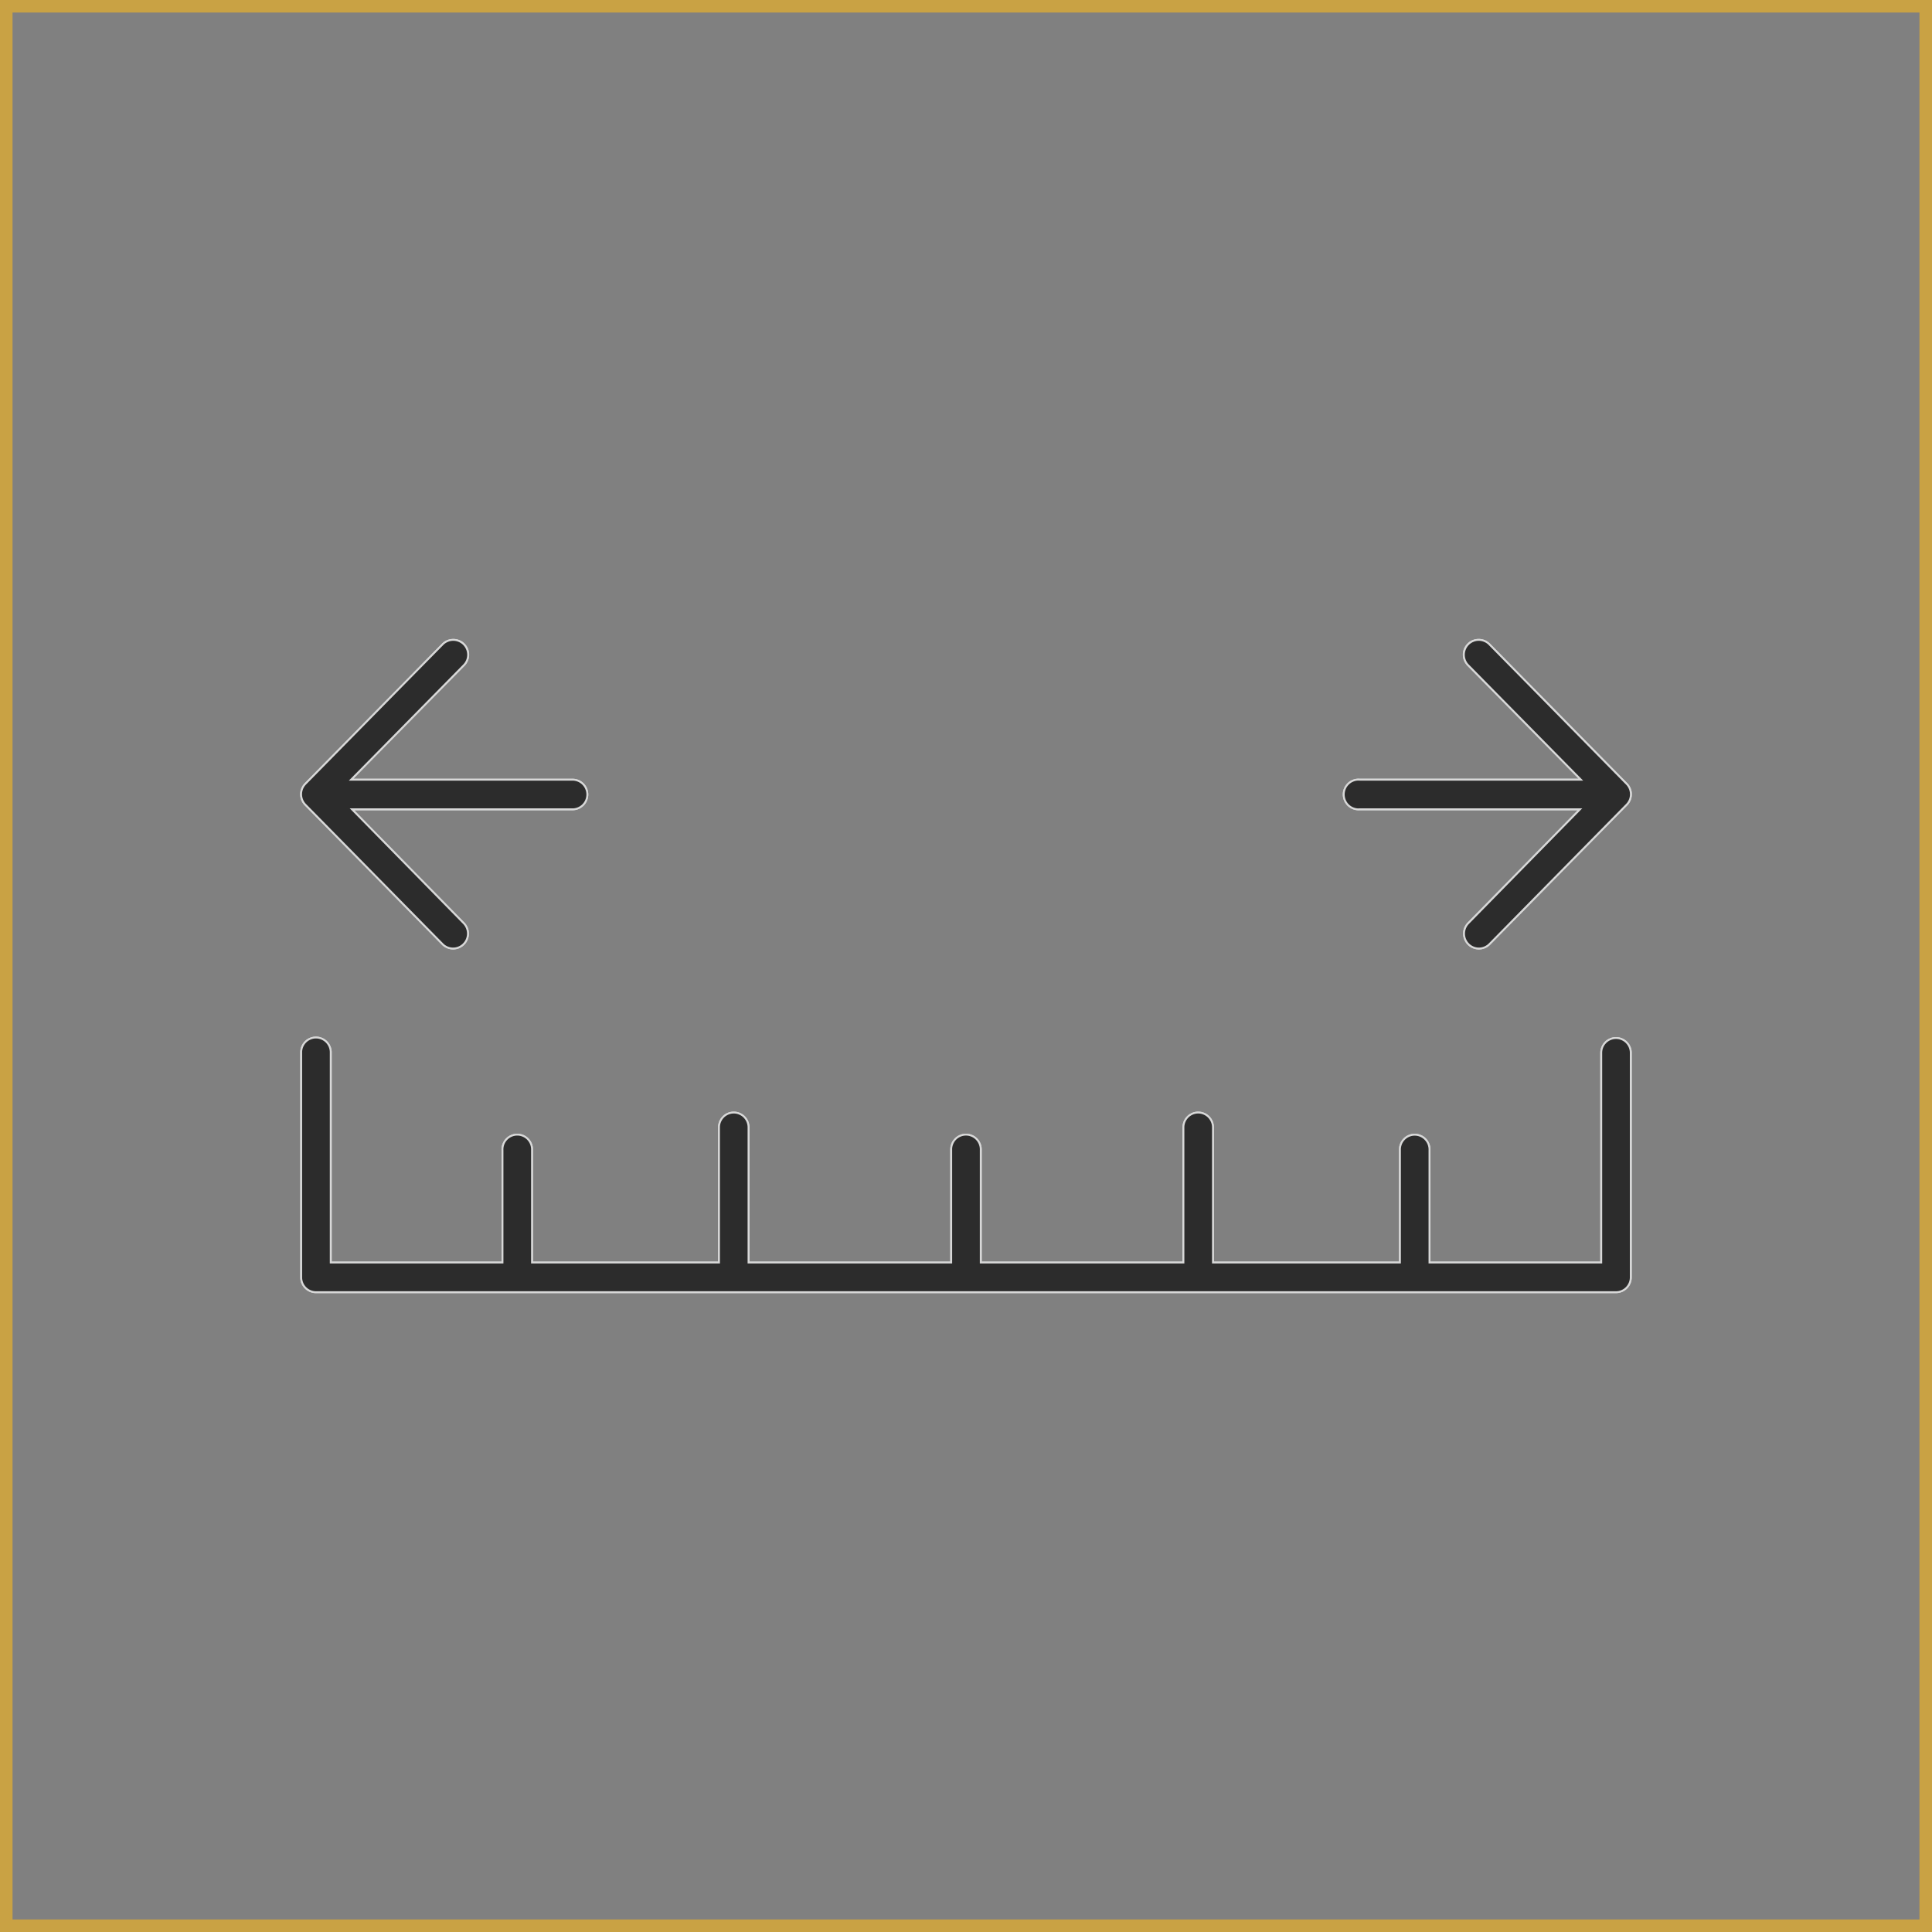 <svg xmlns="http://www.w3.org/2000/svg" width="308" height="308" viewBox="0 0 308 308">
  <rect x="0" y="0" width="308" height="308" fill="#808080" stroke="none"/>
  <g id="Group_493" data-name="Group 493" transform="translate(-1328 -3551)">
    <g id="Vector_Smart_Object" data-name="Vector Smart Object" transform="translate(47 -7)" opacity="0.7">
      <g id="Vector_Smart_Object-2" data-name="Vector Smart Object" transform="translate(1287.802 3593.953)">
        <path id="Path_311" data-name="Path 311" d="M65.355,66.055a2.355,2.355,0,0,0-1.618.738L41.878,89.01a2.368,2.368,0,0,0,0,3.321l21.86,22.216a2.371,2.371,0,0,0,3.386-3.321L49.311,93.069H84.419a2.362,2.362,0,1,0,0-4.723H49.164L67.123,70.115a2.363,2.363,0,0,0-1.768-4.059Zm163.389,0a2.364,2.364,0,0,0-1.472,4.059l17.959,18.231H209.976a2.195,2.195,0,0,0-.44,0,2.372,2.372,0,0,0,.44,4.723h35.107l-17.812,18.157a2.377,2.377,0,0,0,.038,3.358,2.363,2.363,0,0,0,3.348-.036l21.86-22.216a2.368,2.368,0,0,0,0-3.321l-21.86-22.216a2.355,2.355,0,0,0-1.914-.738ZM43.57,129.453a2.36,2.36,0,0,0-2.356,2.436v35.8a2.359,2.359,0,0,0,2.356,2.361H250.824a2.359,2.359,0,0,0,2.356-2.361v-35.8a2.355,2.355,0,1,0-4.71,0v33.434H221.09V147.389a2.357,2.357,0,1,0-4.71,0v17.934H186.573V143.771a2.355,2.355,0,1,0-4.71,0v21.553H149.553V147.389a2.358,2.358,0,1,0-4.712,0v17.934H112.532V143.771a2.355,2.355,0,1,0-4.71,0v21.553H78.015V147.389a2.357,2.357,0,1,0-4.71,0v17.934H45.926V131.89a2.361,2.361,0,0,0-2.354-2.436Z" fill="#080808" stroke="#fdfefe" stroke-width="0.3"/>
      </g>
      <path id="Color_Overlay" data-name="Color Overlay" d="M1331.372,3764a2.359,2.359,0,0,1-2.355-2.362v-35.8a2.359,2.359,0,0,1,2.355-2.436h0a2.36,2.36,0,0,1,2.354,2.436v33.434h27.379v-17.934a2.357,2.357,0,1,1,4.71,0v17.934h29.807v-21.552a2.355,2.355,0,1,1,4.71,0v21.552h32.309v-17.934a2.358,2.358,0,1,1,4.712,0v17.934h32.309v-21.552a2.355,2.355,0,1,1,4.71,0v21.552h29.807v-17.934a2.357,2.357,0,1,1,4.711,0v17.934h27.379v-33.434a2.355,2.355,0,1,1,4.71,0v35.8a2.36,2.36,0,0,1-2.356,2.362Zm183.74-55.465a2.376,2.376,0,0,1-.038-3.357l17.811-18.157h-35.107a2.372,2.372,0,0,1-.441-4.723,2.3,2.3,0,0,1,.441,0h35.255l-17.96-18.231a2.372,2.372,0,1,1,3.386-3.322l21.86,22.217a2.368,2.368,0,0,1,0,3.321l-21.86,22.216a2.362,2.362,0,0,1-1.665.714h-.028A2.354,2.354,0,0,1,1515.112,3708.536Zm-161.906.677a2.362,2.362,0,0,1-1.666-.713l-21.86-22.216a2.369,2.369,0,0,1,0-3.321l21.86-22.217a2.372,2.372,0,1,1,3.386,3.322l-17.959,18.231h35.255a2.362,2.362,0,1,1,0,4.723h-35.108l17.811,18.157a2.376,2.376,0,0,1-.038,3.357,2.345,2.345,0,0,1-1.65.677Z" fill="#080808" stroke="#fdfefe" stroke-width="0.3"/>
    </g>
    <g id="Rectangle_92" data-name="Rectangle 92" transform="translate(1328 3551)" fill="none" stroke="#c9a244" stroke-width="2">
      <rect width="308" height="308" stroke="none"/>
      <rect x="1" y="1" width="306" height="306" fill="none"/>
    </g>
  </g>
</svg>
